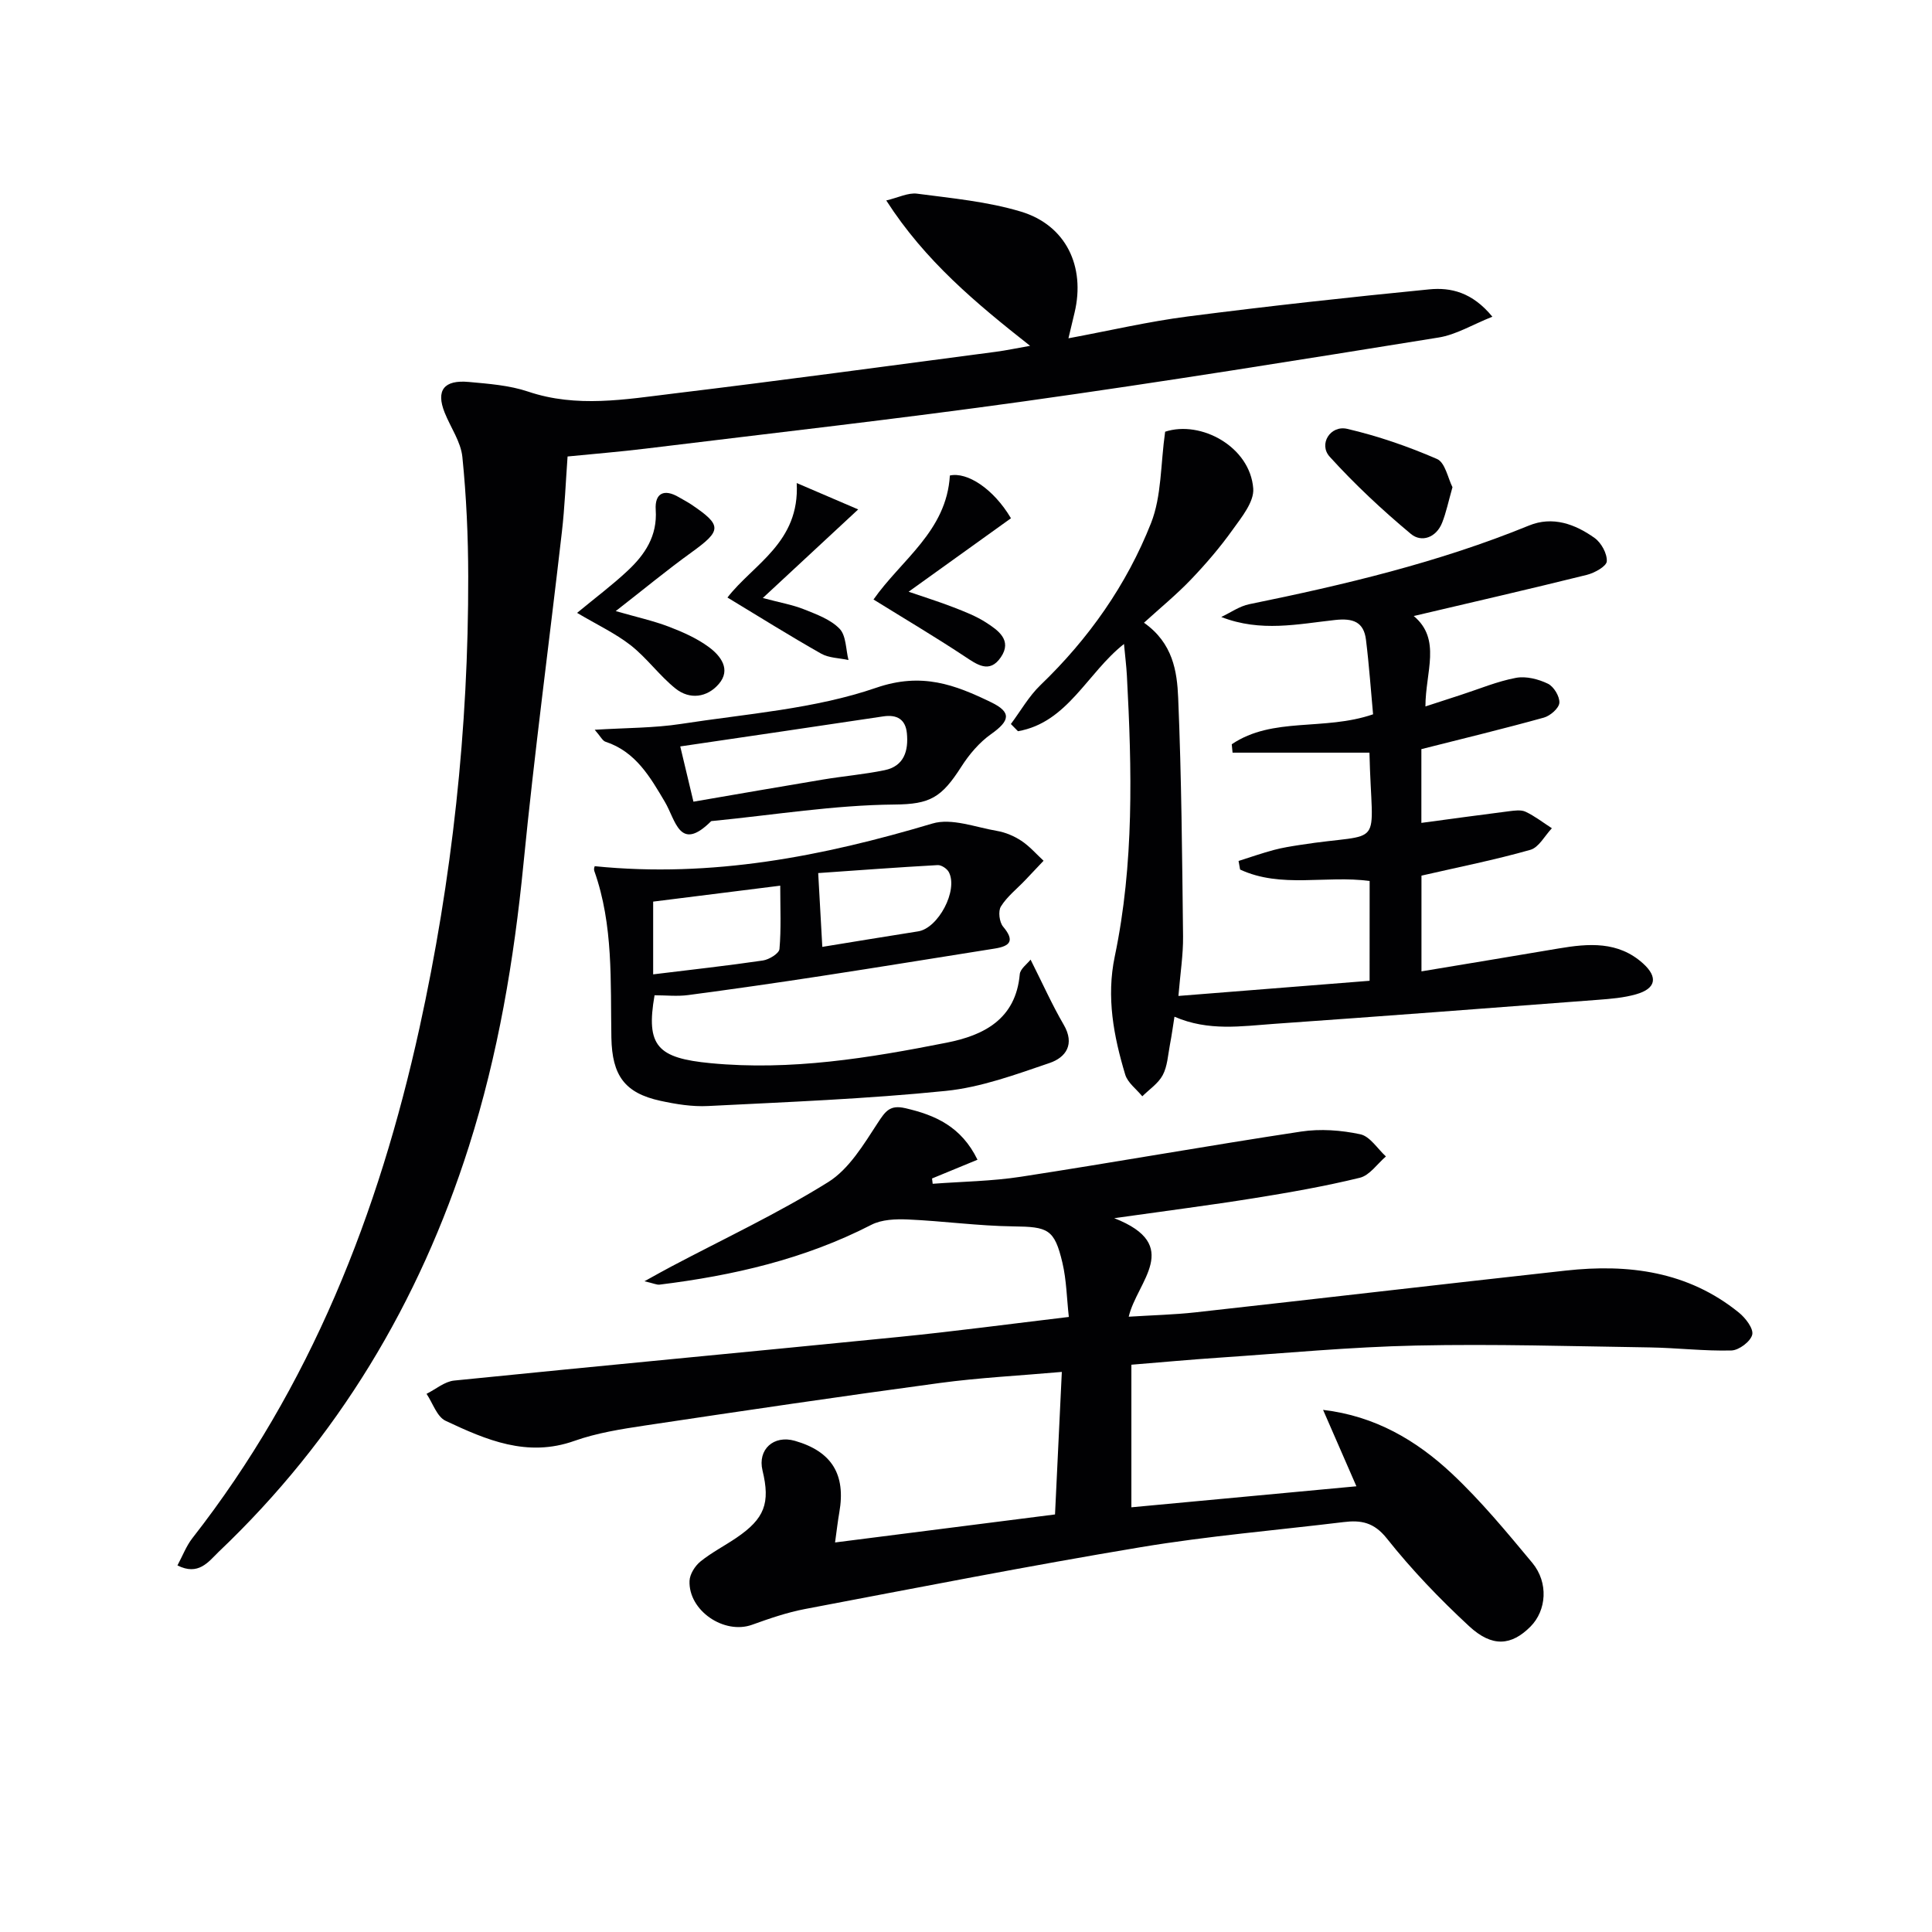 <svg enable-background="new 0 0 400 400" viewBox="0 0 400 400" xmlns="http://www.w3.org/2000/svg"><g fill="#010103"><path d="m234.24 282.55v29.52c15.5-1.45 30.77-2.87 46.59-4.35-2.34-5.36-4.51-10.33-6.9-15.82 10.79 1.27 19.32 6.32 26.63 13.16 6.04 5.66 11.37 12.12 16.68 18.5 3.41 4.11 2.95 9.87-.37 13.21-3.94 3.95-7.92 4.35-12.71-.09-6.08-5.63-11.89-11.68-17.03-18.16-2.67-3.36-5.36-3.83-8.94-3.39-14.01 1.7-28.11 2.88-42.02 5.2-23.23 3.87-46.36 8.41-69.5 12.8-3.73.71-7.38 1.97-10.96 3.26-5.78 2.08-13.2-2.92-12.95-9.1.06-1.38 1.13-3.08 2.25-3.99 2.31-1.87 5.01-3.25 7.48-4.93 5.81-3.96 7.02-7.15 5.38-13.92-1.05-4.34 2.3-7.41 6.71-6.14 7.63 2.19 10.57 6.96 9.19 14.82-.31 1.76-.51 3.54-.88 6.22 15.43-1.97 30.29-3.86 45.54-5.8.47-9.84.93-19.38 1.41-29.51-8.8.78-17.07 1.19-25.24 2.29-20.39 2.75-40.75 5.76-61.09 8.81-4.92.74-9.93 1.53-14.59 3.18-9.78 3.48-18.27-.21-26.67-4.16-1.79-.84-2.65-3.67-3.94-5.58 1.9-.95 3.74-2.55 5.72-2.75 30.74-3.11 61.51-5.98 92.26-9.05 11.39-1.14 22.74-2.66 35-4.12-.43-3.83-.48-7.63-1.33-11.23-1.65-6.99-3-7.43-10.14-7.52-7.28-.09-14.55-1.11-21.83-1.43-2.53-.11-5.43-.01-7.6 1.11-13.81 7.1-28.6 10.5-43.84 12.38-.55.07-1.14-.24-3.12-.7 2.61-1.44 4.09-2.28 5.6-3.07 10.86-5.74 22.04-10.98 32.44-17.46 4.31-2.69 7.34-7.78 10.25-12.24 1.58-2.41 2.5-3.8 5.68-3.07 6.25 1.43 11.64 3.82 14.98 10.68-3.27 1.35-6.34 2.61-9.41 3.88.04.37.09.73.13 1.1 6.1-.46 12.26-.53 18.28-1.46 19.35-2.98 38.63-6.42 57.98-9.35 4-.61 8.31-.29 12.28.56 2 .43 3.55 2.99 5.3 4.59-1.78 1.52-3.36 3.91-5.39 4.41-7.24 1.77-14.61 3.06-21.97 4.24-8.98 1.44-18.01 2.59-28.89 4.13 14.31 5.6 4.7 13.09 3 20.4 5.06-.32 9.45-.42 13.79-.9 25.58-2.84 51.13-5.83 76.71-8.65 12.96-1.43 25.3.16 35.83 8.7 1.37 1.11 3.06 3.31 2.76 4.57-.34 1.41-2.75 3.23-4.3 3.27-5.61.15-11.24-.54-16.87-.63-16.14-.24-32.28-.74-48.41-.39-13.61.29-27.19 1.59-40.79 2.51-5.97.4-11.9.95-18.17 1.46z"/><path d="m36.74 324.1c1.08-2.01 1.83-4.03 3.09-5.64 24.48-31.3 38.58-67.23 47.02-105.63 6.76-30.78 10.15-61.97 10.09-93.49-.01-8.25-.38-16.52-1.21-24.72-.32-3.16-2.44-6.12-3.67-9.2-1.83-4.58-.18-6.82 5.01-6.34 4.13.38 8.4.69 12.28 2 10.08 3.4 20.14 1.6 30.15.39 22.26-2.69 44.48-5.72 66.71-8.64 2.12-.28 4.21-.73 7.06-1.23-11.22-8.84-21.75-17.59-29.78-30.1 2.48-.58 4.53-1.65 6.4-1.4 7.21.95 14.56 1.63 21.47 3.71 9.34 2.81 13.39 11.35 11.12 20.91-.37 1.57-.74 3.13-1.27 5.32 8.51-1.58 16.56-3.47 24.72-4.52 16.62-2.14 33.29-3.97 49.97-5.61 4.47-.44 8.92.59 13.08 5.66-4.1 1.63-7.5 3.73-11.14 4.31-28.51 4.59-57.03 9.19-85.64 13.19-26.15 3.66-52.39 6.61-78.6 9.82-5.25.64-10.53 1.07-16.09 1.62-.39 5.4-.59 10.5-1.17 15.56-2.63 22.93-5.7 45.81-7.96 68.77-1.96 19.9-5.24 39.47-11.31 58.54-10.28 32.31-27.19 60.54-51.85 83.96-2.09 2.05-4.16 4.95-8.48 2.76z"/><path d="m283.57 182.4c-9.03-1.23-18.32 1.58-26.82-2.37-.11-.59-.21-1.19-.32-1.78 2.44-.77 4.86-1.62 7.33-2.28 1.75-.47 3.56-.75 5.36-1.03 17.93-2.82 14.89 1.62 14.41-19.11-9.42 0-18.88 0-28.34 0-.06-.58-.11-1.16-.17-1.74 8.52-5.75 19.06-2.7 29.26-6.2-.44-4.72-.81-10.1-1.47-15.44-.46-3.7-2.68-4.49-6.37-4.09-7.67.83-15.4 2.58-23.59-.62 1.93-.91 3.78-2.24 5.81-2.65 19.7-4.02 39.2-8.64 57.89-16.28 4.91-2.01 9.55-.31 13.58 2.56 1.39.99 2.63 3.24 2.54 4.84-.06 1.04-2.53 2.41-4.13 2.81-11.73 2.91-23.5 5.62-35.84 8.52 5.79 4.83 2.42 11.58 2.42 18.72 2.89-.94 5.14-1.68 7.4-2.41 3.77-1.22 7.48-2.79 11.35-3.51 2.08-.39 4.63.26 6.6 1.21 1.22.58 2.47 2.65 2.38 3.96-.08 1.12-1.88 2.69-3.2 3.06-8.28 2.3-16.64 4.32-25.37 6.53v15.27c6.11-.82 12.12-1.65 18.13-2.41 1.15-.14 2.5-.35 3.46.11 1.92.91 3.63 2.25 5.43 3.41-1.47 1.54-2.69 3.97-4.46 4.47-7.29 2.07-14.74 3.55-22.54 5.34v19.82c9.58-1.6 19-3.14 28.4-4.74 6.2-1.05 12.32-1.54 17.46 3.09 3.18 2.87 2.68 5.23-1.44 6.4-2.52.72-5.22.94-7.85 1.14-22.36 1.7-44.73 3.41-67.1 4.98-6.71.47-13.54 1.58-20.61-1.48-.29 1.8-.56 3.84-.95 5.86-.4 2.11-.51 4.41-1.48 6.23-.92 1.73-2.78 2.95-4.23 4.39-1.21-1.49-3.03-2.8-3.54-4.51-2.39-7.96-3.93-16-2.16-24.45 4.02-19.22 3.55-38.69 2.51-58.16-.11-1.99-.36-3.96-.6-6.53-7.61 5.98-11.67 16.27-21.95 18.06-.49-.5-.98-.99-1.47-1.49 2.02-2.7 3.72-5.74 6.12-8.05 10-9.61 17.85-20.77 22.9-33.55 2.21-5.61 1.96-12.19 2.92-18.92 7.4-2.42 17.59 3.11 18.24 11.76.21 2.75-2.41 5.95-4.28 8.56-2.6 3.64-5.55 7.08-8.65 10.32-2.98 3.11-6.34 5.86-9.69 8.91 6 4.23 6.85 10.08 7.08 15.56.69 16.45.82 32.92 1.01 49.39.04 3.75-.56 7.51-.96 12.32 13.58-1.08 26.42-2.09 39.58-3.14.01-6.97.01-13.56.01-20.66z"/><path d="m213.37 198.68c2.54 5.04 4.47 9.38 6.85 13.46 2.38 4.07.46 6.79-2.91 7.94-7.02 2.39-14.2 5.04-21.49 5.78-16.35 1.66-32.81 2.3-49.23 3.13-3.27.17-6.65-.38-9.87-1.08-7.38-1.61-9.99-5.23-10.14-13.06-.21-11.6.45-23.29-3.53-34.51-.19-.53.17-1.25.13-1 24.22 2.44 47.12-2.05 69.88-8.84 3.95-1.18 8.9.77 13.35 1.53 1.76.3 3.55 1.06 5.05 2.05 1.7 1.12 3.08 2.73 4.6 4.13-1.28 1.35-2.55 2.71-3.84 4.06-1.7 1.78-3.72 3.36-4.99 5.4-.61.97-.33 3.26.46 4.19 2.44 2.91 1.47 4.02-1.74 4.53-11.96 1.89-23.92 3.85-35.89 5.68-9.18 1.41-18.38 2.73-27.59 3.95-2.26.3-4.6.04-6.95.04-1.85 10.54.64 13.01 11.6 14.06 16.63 1.59 32.79-1.06 48.9-4.25 7.64-1.51 14.28-4.84 15.11-14.14.08-1.13 1.53-2.14 2.24-3.05zm-78.14 3.05c8-.98 15.38-1.79 22.72-2.87 1.29-.19 3.35-1.46 3.43-2.37.37-4.2.16-8.45.16-13.12-9.24 1.16-17.68 2.21-26.31 3.3zm35.02-5.69c6.79-1.1 13.31-2.19 19.84-3.21 4.16-.65 8.33-8.49 6.36-12.26-.37-.72-1.55-1.5-2.31-1.46-8.34.46-16.66 1.09-24.74 1.65.34 6.07.59 10.64.85 15.28z"/><path d="m123.13 151.09c6.57-.41 12.29-.35 17.87-1.21 13.57-2.1 27.6-3.08 40.42-7.49 9.46-3.25 16.29-.62 23.79 3.01 4.27 2.07 3.89 3.83-.03 6.6-2.43 1.72-4.53 4.2-6.15 6.74-4.1 6.41-6.47 7.77-13.83 7.83-12.51.11-25.01 2.16-37.52 3.39-.16.02-.39 0-.48.09-6.5 6.46-7.29-.22-9.54-4.02-3.04-5.14-6.04-10.4-12.29-12.46-.61-.18-1-1.06-2.24-2.48zm20.44 14.89c9.22-1.58 18-3.12 26.79-4.58 4.25-.71 8.56-1.07 12.78-1.94 4.08-.84 4.97-4.06 4.62-7.66-.28-2.84-2.02-3.91-4.89-3.48-13.86 2.09-27.74 4.11-42.03 6.22.92 3.92 1.76 7.42 2.73 11.44z"/><path d="m119.48 126.89c3.86-3.19 7.31-5.77 10.44-8.7 3.6-3.36 6.2-7.21 5.84-12.63-.23-3.47 1.74-4.43 4.81-2.61.86.51 1.75.96 2.57 1.51 6.4 4.32 6.3 5.37.03 9.9-5.09 3.67-9.94 7.69-15.69 12.16 4.32 1.24 7.76 2 11 3.23 2.9 1.11 5.85 2.42 8.32 4.25 2.41 1.79 4.6 4.62 2.02 7.61-2.4 2.79-6.01 3.32-8.98.93-3.33-2.68-5.91-6.31-9.27-8.95-3.19-2.48-6.96-4.25-11.09-6.7z"/><path d="m180.85 124.12c5.76-8.24 15.13-14.15 15.81-25.67 3.58-.79 9.03 2.73 12.65 8.85-6.88 4.94-13.81 9.91-21.19 15.21 3.3 1.14 6.34 2.08 9.3 3.23 2.31.9 4.67 1.81 6.74 3.15 2.5 1.61 5.44 3.66 3.07 7.16-2.36 3.49-4.93 1.56-7.63-.23-6.08-4.02-12.35-7.73-18.75-11.7z"/><path d="m300.72 100.87c-.84 2.95-1.3 5.23-2.14 7.35-1.22 3.09-4.26 4.15-6.45 2.34-5.94-4.95-11.64-10.28-16.83-16-2.35-2.6.13-6.58 3.63-5.77 6.35 1.48 12.61 3.64 18.59 6.24 1.69.73 2.27 4.02 3.2 5.84z"/><path d="m150.61 123.71c5.36-6.93 15.01-11.38 14.34-23.7 4.52 1.94 8.33 3.57 12.73 5.46-6.86 6.37-12.98 12.06-19.75 18.34 3.54.95 6.15 1.39 8.57 2.36 2.6 1.04 5.48 2.09 7.33 4.01 1.37 1.43 1.28 4.26 1.84 6.47-1.91-.42-4.06-.41-5.68-1.33-6.46-3.66-12.75-7.6-19.38-11.61z"/></g></svg>